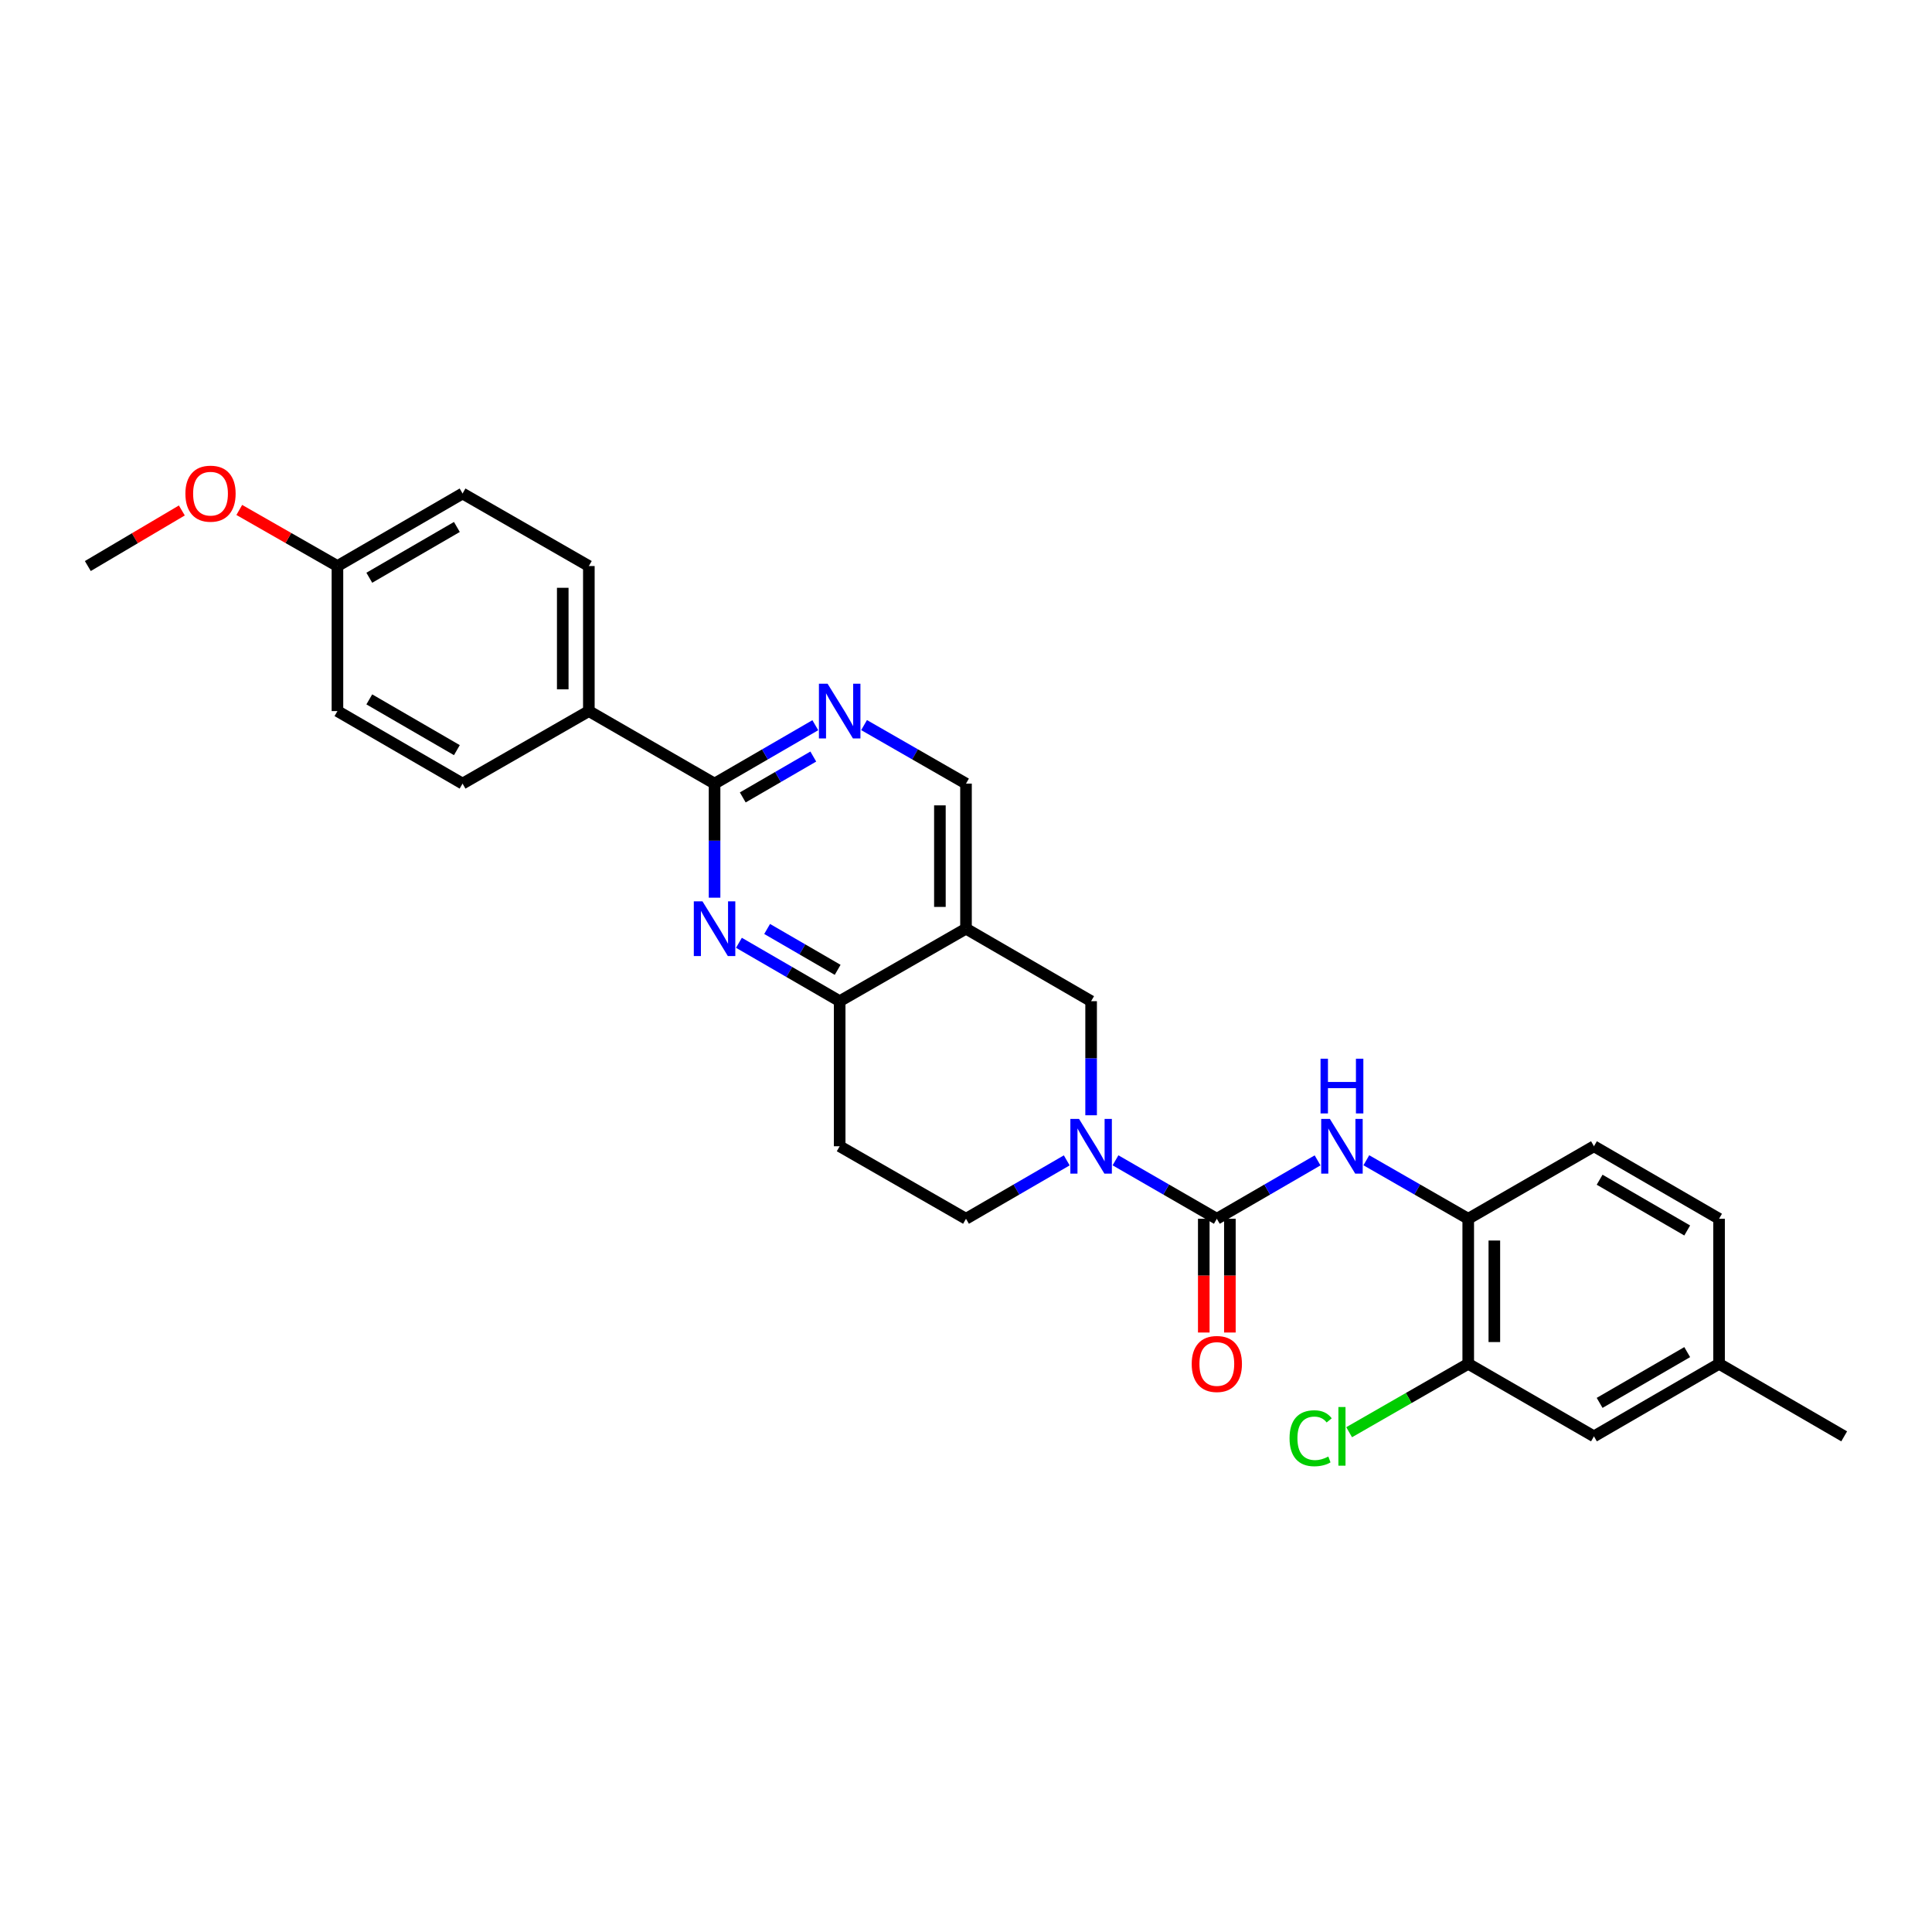 <?xml version='1.0' encoding='iso-8859-1'?>
<svg version='1.1' baseProfile='full'
              xmlns='http://www.w3.org/2000/svg'
                      xmlns:rdkit='http://www.rdkit.org/xml'
                      xmlns:xlink='http://www.w3.org/1999/xlink'
                  xml:space='preserve'
width='1000px' height='1000px' viewBox='0 0 1000 1000'>
<!-- END OF HEADER -->
<rect style='opacity:1.0;fill:#FFFFFF;stroke:none' width='1000' height='1000' x='0' y='0'> </rect>
<path class='bond-0' d='M 629.828,630.835 L 603.603,615.706' style='fill:none;fill-rule:evenodd;stroke:#000000;stroke-width:6px;stroke-linecap:butt;stroke-linejoin:miter;stroke-opacity:1' />
<path class='bond-0' d='M 603.603,615.706 L 577.378,600.577' style='fill:none;fill-rule:evenodd;stroke:#0000FF;stroke-width:6px;stroke-linecap:butt;stroke-linejoin:miter;stroke-opacity:1' />
<path class='bond-4' d='M 629.828,630.835 L 655.903,615.722' style='fill:none;fill-rule:evenodd;stroke:#000000;stroke-width:6px;stroke-linecap:butt;stroke-linejoin:miter;stroke-opacity:1' />
<path class='bond-4' d='M 655.903,615.722 L 681.977,600.608' style='fill:none;fill-rule:evenodd;stroke:#0000FF;stroke-width:6px;stroke-linecap:butt;stroke-linejoin:miter;stroke-opacity:1' />
<path class='bond-14' d='M 623.073,630.835 L 623.073,660.273' style='fill:none;fill-rule:evenodd;stroke:#000000;stroke-width:6px;stroke-linecap:butt;stroke-linejoin:miter;stroke-opacity:1' />
<path class='bond-14' d='M 623.073,660.273 L 623.073,689.711' style='fill:none;fill-rule:evenodd;stroke:#FF0000;stroke-width:6px;stroke-linecap:butt;stroke-linejoin:miter;stroke-opacity:1' />
<path class='bond-14' d='M 636.584,630.835 L 636.584,660.273' style='fill:none;fill-rule:evenodd;stroke:#000000;stroke-width:6px;stroke-linecap:butt;stroke-linejoin:miter;stroke-opacity:1' />
<path class='bond-14' d='M 636.584,660.273 L 636.584,689.711' style='fill:none;fill-rule:evenodd;stroke:#FF0000;stroke-width:6px;stroke-linecap:butt;stroke-linejoin:miter;stroke-opacity:1' />
<path class='bond-7' d='M 564.76,577.261 L 564.76,547.736' style='fill:none;fill-rule:evenodd;stroke:#0000FF;stroke-width:6px;stroke-linecap:butt;stroke-linejoin:miter;stroke-opacity:1' />
<path class='bond-7' d='M 564.76,547.736 L 564.76,518.21' style='fill:none;fill-rule:evenodd;stroke:#000000;stroke-width:6px;stroke-linecap:butt;stroke-linejoin:miter;stroke-opacity:1' />
<path class='bond-13' d='M 552.149,600.608 L 526.074,615.722' style='fill:none;fill-rule:evenodd;stroke:#0000FF;stroke-width:6px;stroke-linecap:butt;stroke-linejoin:miter;stroke-opacity:1' />
<path class='bond-13' d='M 526.074,615.722 L 500,630.835' style='fill:none;fill-rule:evenodd;stroke:#000000;stroke-width:6px;stroke-linecap:butt;stroke-linejoin:miter;stroke-opacity:1' />
<path class='bond-1' d='M 382.468,487.989 L 408.542,503.1' style='fill:none;fill-rule:evenodd;stroke:#0000FF;stroke-width:6px;stroke-linecap:butt;stroke-linejoin:miter;stroke-opacity:1' />
<path class='bond-1' d='M 408.542,503.1 L 434.617,518.21' style='fill:none;fill-rule:evenodd;stroke:#000000;stroke-width:6px;stroke-linecap:butt;stroke-linejoin:miter;stroke-opacity:1' />
<path class='bond-1' d='M 397.064,480.833 L 415.316,491.41' style='fill:none;fill-rule:evenodd;stroke:#0000FF;stroke-width:6px;stroke-linecap:butt;stroke-linejoin:miter;stroke-opacity:1' />
<path class='bond-1' d='M 415.316,491.41 L 433.569,501.987' style='fill:none;fill-rule:evenodd;stroke:#000000;stroke-width:6px;stroke-linecap:butt;stroke-linejoin:miter;stroke-opacity:1' />
<path class='bond-2' d='M 369.856,464.644 L 369.856,435.118' style='fill:none;fill-rule:evenodd;stroke:#0000FF;stroke-width:6px;stroke-linecap:butt;stroke-linejoin:miter;stroke-opacity:1' />
<path class='bond-2' d='M 369.856,435.118 L 369.856,405.593' style='fill:none;fill-rule:evenodd;stroke:#000000;stroke-width:6px;stroke-linecap:butt;stroke-linejoin:miter;stroke-opacity:1' />
<path class='bond-12' d='M 369.856,405.593 L 304.788,368.056' style='fill:none;fill-rule:evenodd;stroke:#000000;stroke-width:6px;stroke-linecap:butt;stroke-linejoin:miter;stroke-opacity:1' />
<path class='bond-30' d='M 369.856,405.593 L 395.931,390.479' style='fill:none;fill-rule:evenodd;stroke:#000000;stroke-width:6px;stroke-linecap:butt;stroke-linejoin:miter;stroke-opacity:1' />
<path class='bond-30' d='M 395.931,390.479 L 422.005,375.366' style='fill:none;fill-rule:evenodd;stroke:#0000FF;stroke-width:6px;stroke-linecap:butt;stroke-linejoin:miter;stroke-opacity:1' />
<path class='bond-30' d='M 384.454,412.747 L 402.706,402.168' style='fill:none;fill-rule:evenodd;stroke:#000000;stroke-width:6px;stroke-linecap:butt;stroke-linejoin:miter;stroke-opacity:1' />
<path class='bond-30' d='M 402.706,402.168 L 420.958,391.589' style='fill:none;fill-rule:evenodd;stroke:#0000FF;stroke-width:6px;stroke-linecap:butt;stroke-linejoin:miter;stroke-opacity:1' />
<path class='bond-3' d='M 500,480.681 L 564.76,518.21' style='fill:none;fill-rule:evenodd;stroke:#000000;stroke-width:6px;stroke-linecap:butt;stroke-linejoin:miter;stroke-opacity:1' />
<path class='bond-10' d='M 500,480.681 L 500,405.593' style='fill:none;fill-rule:evenodd;stroke:#000000;stroke-width:6px;stroke-linecap:butt;stroke-linejoin:miter;stroke-opacity:1' />
<path class='bond-10' d='M 486.49,469.418 L 486.49,416.856' style='fill:none;fill-rule:evenodd;stroke:#000000;stroke-width:6px;stroke-linecap:butt;stroke-linejoin:miter;stroke-opacity:1' />
<path class='bond-28' d='M 500,480.681 L 434.617,518.21' style='fill:none;fill-rule:evenodd;stroke:#000000;stroke-width:6px;stroke-linecap:butt;stroke-linejoin:miter;stroke-opacity:1' />
<path class='bond-8' d='M 707.213,600.548 L 733.585,615.691' style='fill:none;fill-rule:evenodd;stroke:#0000FF;stroke-width:6px;stroke-linecap:butt;stroke-linejoin:miter;stroke-opacity:1' />
<path class='bond-8' d='M 733.585,615.691 L 759.957,630.835' style='fill:none;fill-rule:evenodd;stroke:#000000;stroke-width:6px;stroke-linecap:butt;stroke-linejoin:miter;stroke-opacity:1' />
<path class='bond-5' d='M 434.617,518.21 L 434.617,593.298' style='fill:none;fill-rule:evenodd;stroke:#000000;stroke-width:6px;stroke-linecap:butt;stroke-linejoin:miter;stroke-opacity:1' />
<path class='bond-6' d='M 447.242,375.304 L 473.621,390.448' style='fill:none;fill-rule:evenodd;stroke:#0000FF;stroke-width:6px;stroke-linecap:butt;stroke-linejoin:miter;stroke-opacity:1' />
<path class='bond-6' d='M 473.621,390.448 L 500,405.593' style='fill:none;fill-rule:evenodd;stroke:#000000;stroke-width:6px;stroke-linecap:butt;stroke-linejoin:miter;stroke-opacity:1' />
<path class='bond-9' d='M 759.957,630.835 L 759.957,705.908' style='fill:none;fill-rule:evenodd;stroke:#000000;stroke-width:6px;stroke-linecap:butt;stroke-linejoin:miter;stroke-opacity:1' />
<path class='bond-9' d='M 773.467,642.096 L 773.467,694.647' style='fill:none;fill-rule:evenodd;stroke:#000000;stroke-width:6px;stroke-linecap:butt;stroke-linejoin:miter;stroke-opacity:1' />
<path class='bond-16' d='M 759.957,630.835 L 825.025,593.298' style='fill:none;fill-rule:evenodd;stroke:#000000;stroke-width:6px;stroke-linecap:butt;stroke-linejoin:miter;stroke-opacity:1' />
<path class='bond-15' d='M 759.957,705.908 L 825.025,743.452' style='fill:none;fill-rule:evenodd;stroke:#000000;stroke-width:6px;stroke-linecap:butt;stroke-linejoin:miter;stroke-opacity:1' />
<path class='bond-19' d='M 759.957,705.908 L 729.135,723.611' style='fill:none;fill-rule:evenodd;stroke:#000000;stroke-width:6px;stroke-linecap:butt;stroke-linejoin:miter;stroke-opacity:1' />
<path class='bond-19' d='M 729.135,723.611 L 698.313,741.313' style='fill:none;fill-rule:evenodd;stroke:#00CC00;stroke-width:6px;stroke-linecap:butt;stroke-linejoin:miter;stroke-opacity:1' />
<path class='bond-11' d='M 434.617,593.298 L 500,630.835' style='fill:none;fill-rule:evenodd;stroke:#000000;stroke-width:6px;stroke-linecap:butt;stroke-linejoin:miter;stroke-opacity:1' />
<path class='bond-17' d='M 304.788,368.056 L 304.788,292.983' style='fill:none;fill-rule:evenodd;stroke:#000000;stroke-width:6px;stroke-linecap:butt;stroke-linejoin:miter;stroke-opacity:1' />
<path class='bond-17' d='M 291.278,356.795 L 291.278,304.244' style='fill:none;fill-rule:evenodd;stroke:#000000;stroke-width:6px;stroke-linecap:butt;stroke-linejoin:miter;stroke-opacity:1' />
<path class='bond-18' d='M 304.788,368.056 L 239.42,405.593' style='fill:none;fill-rule:evenodd;stroke:#000000;stroke-width:6px;stroke-linecap:butt;stroke-linejoin:miter;stroke-opacity:1' />
<path class='bond-29' d='M 825.025,743.452 L 889.785,705.908' style='fill:none;fill-rule:evenodd;stroke:#000000;stroke-width:6px;stroke-linecap:butt;stroke-linejoin:miter;stroke-opacity:1' />
<path class='bond-29' d='M 827.963,726.132 L 873.295,699.852' style='fill:none;fill-rule:evenodd;stroke:#000000;stroke-width:6px;stroke-linecap:butt;stroke-linejoin:miter;stroke-opacity:1' />
<path class='bond-22' d='M 825.025,593.298 L 889.785,630.835' style='fill:none;fill-rule:evenodd;stroke:#000000;stroke-width:6px;stroke-linecap:butt;stroke-linejoin:miter;stroke-opacity:1' />
<path class='bond-22' d='M 827.964,610.618 L 873.296,636.893' style='fill:none;fill-rule:evenodd;stroke:#000000;stroke-width:6px;stroke-linecap:butt;stroke-linejoin:miter;stroke-opacity:1' />
<path class='bond-23' d='M 304.788,292.983 L 239.42,255.438' style='fill:none;fill-rule:evenodd;stroke:#000000;stroke-width:6px;stroke-linecap:butt;stroke-linejoin:miter;stroke-opacity:1' />
<path class='bond-24' d='M 239.42,405.593 L 174.66,368.056' style='fill:none;fill-rule:evenodd;stroke:#000000;stroke-width:6px;stroke-linecap:butt;stroke-linejoin:miter;stroke-opacity:1' />
<path class='bond-24' d='M 236.481,388.273 L 191.149,361.998' style='fill:none;fill-rule:evenodd;stroke:#000000;stroke-width:6px;stroke-linecap:butt;stroke-linejoin:miter;stroke-opacity:1' />
<path class='bond-20' d='M 889.785,705.908 L 889.785,630.835' style='fill:none;fill-rule:evenodd;stroke:#000000;stroke-width:6px;stroke-linecap:butt;stroke-linejoin:miter;stroke-opacity:1' />
<path class='bond-26' d='M 889.785,705.908 L 954.545,743.452' style='fill:none;fill-rule:evenodd;stroke:#000000;stroke-width:6px;stroke-linecap:butt;stroke-linejoin:miter;stroke-opacity:1' />
<path class='bond-21' d='M 174.66,292.983 L 174.66,368.056' style='fill:none;fill-rule:evenodd;stroke:#000000;stroke-width:6px;stroke-linecap:butt;stroke-linejoin:miter;stroke-opacity:1' />
<path class='bond-25' d='M 174.66,292.983 L 149.256,278.466' style='fill:none;fill-rule:evenodd;stroke:#000000;stroke-width:6px;stroke-linecap:butt;stroke-linejoin:miter;stroke-opacity:1' />
<path class='bond-25' d='M 149.256,278.466 L 123.853,263.949' style='fill:none;fill-rule:evenodd;stroke:#FF0000;stroke-width:6px;stroke-linecap:butt;stroke-linejoin:miter;stroke-opacity:1' />
<path class='bond-31' d='M 174.66,292.983 L 239.42,255.438' style='fill:none;fill-rule:evenodd;stroke:#000000;stroke-width:6px;stroke-linecap:butt;stroke-linejoin:miter;stroke-opacity:1' />
<path class='bond-31' d='M 191.15,299.039 L 236.482,272.758' style='fill:none;fill-rule:evenodd;stroke:#000000;stroke-width:6px;stroke-linecap:butt;stroke-linejoin:miter;stroke-opacity:1' />
<path class='bond-27' d='M 94.117,264.214 L 69.786,278.598' style='fill:none;fill-rule:evenodd;stroke:#FF0000;stroke-width:6px;stroke-linecap:butt;stroke-linejoin:miter;stroke-opacity:1' />
<path class='bond-27' d='M 69.786,278.598 L 45.455,292.983' style='fill:none;fill-rule:evenodd;stroke:#000000;stroke-width:6px;stroke-linecap:butt;stroke-linejoin:miter;stroke-opacity:1' />
<path  class='atom-1' d='M 558.5 579.138
L 567.78 594.138
Q 568.7 595.618, 570.18 598.298
Q 571.66 600.978, 571.74 601.138
L 571.74 579.138
L 575.5 579.138
L 575.5 607.458
L 571.62 607.458
L 561.66 591.058
Q 560.5 589.138, 559.26 586.938
Q 558.06 584.738, 557.7 584.058
L 557.7 607.458
L 554.02 607.458
L 554.02 579.138
L 558.5 579.138
' fill='#0000FF'/>
<path  class='atom-2' d='M 363.596 466.521
L 372.876 481.521
Q 373.796 483.001, 375.276 485.681
Q 376.756 488.361, 376.836 488.521
L 376.836 466.521
L 380.596 466.521
L 380.596 494.841
L 376.716 494.841
L 366.756 478.441
Q 365.596 476.521, 364.356 474.321
Q 363.156 472.121, 362.796 471.441
L 362.796 494.841
L 359.116 494.841
L 359.116 466.521
L 363.596 466.521
' fill='#0000FF'/>
<path  class='atom-5' d='M 688.329 579.138
L 697.609 594.138
Q 698.529 595.618, 700.009 598.298
Q 701.489 600.978, 701.569 601.138
L 701.569 579.138
L 705.329 579.138
L 705.329 607.458
L 701.449 607.458
L 691.489 591.058
Q 690.329 589.138, 689.089 586.938
Q 687.889 584.738, 687.529 584.058
L 687.529 607.458
L 683.849 607.458
L 683.849 579.138
L 688.329 579.138
' fill='#0000FF'/>
<path  class='atom-5' d='M 683.509 547.986
L 687.349 547.986
L 687.349 560.026
L 701.829 560.026
L 701.829 547.986
L 705.669 547.986
L 705.669 576.306
L 701.829 576.306
L 701.829 563.226
L 687.349 563.226
L 687.349 576.306
L 683.509 576.306
L 683.509 547.986
' fill='#0000FF'/>
<path  class='atom-7' d='M 428.357 353.896
L 437.637 368.896
Q 438.557 370.376, 440.037 373.056
Q 441.517 375.736, 441.597 375.896
L 441.597 353.896
L 445.357 353.896
L 445.357 382.216
L 441.477 382.216
L 431.517 365.816
Q 430.357 363.896, 429.117 361.696
Q 427.917 359.496, 427.557 358.816
L 427.557 382.216
L 423.877 382.216
L 423.877 353.896
L 428.357 353.896
' fill='#0000FF'/>
<path  class='atom-15' d='M 616.828 705.988
Q 616.828 699.188, 620.188 695.388
Q 623.548 691.588, 629.828 691.588
Q 636.108 691.588, 639.468 695.388
Q 642.828 699.188, 642.828 705.988
Q 642.828 712.868, 639.428 716.788
Q 636.028 720.668, 629.828 720.668
Q 623.588 720.668, 620.188 716.788
Q 616.828 712.908, 616.828 705.988
M 629.828 717.468
Q 634.148 717.468, 636.468 714.588
Q 638.828 711.668, 638.828 705.988
Q 638.828 700.428, 636.468 697.628
Q 634.148 694.788, 629.828 694.788
Q 625.508 694.788, 623.148 697.588
Q 620.828 700.388, 620.828 705.988
Q 620.828 711.708, 623.148 714.588
Q 625.508 717.468, 629.828 717.468
' fill='#FF0000'/>
<path  class='atom-20' d='M 667.469 744.432
Q 667.469 737.392, 670.749 733.712
Q 674.069 729.992, 680.349 729.992
Q 686.189 729.992, 689.309 734.112
L 686.669 736.272
Q 684.389 733.272, 680.349 733.272
Q 676.069 733.272, 673.789 736.152
Q 671.549 738.992, 671.549 744.432
Q 671.549 750.032, 673.869 752.912
Q 676.229 755.792, 680.789 755.792
Q 683.909 755.792, 687.549 753.912
L 688.669 756.912
Q 687.189 757.872, 684.949 758.432
Q 682.709 758.992, 680.229 758.992
Q 674.069 758.992, 670.749 755.232
Q 667.469 751.472, 667.469 744.432
' fill='#00CC00'/>
<path  class='atom-20' d='M 692.749 728.272
L 696.429 728.272
L 696.429 758.632
L 692.749 758.632
L 692.749 728.272
' fill='#00CC00'/>
<path  class='atom-26' d='M 95.961 255.518
Q 95.961 248.718, 99.321 244.918
Q 102.681 241.118, 108.961 241.118
Q 115.241 241.118, 118.601 244.918
Q 121.961 248.718, 121.961 255.518
Q 121.961 262.398, 118.561 266.318
Q 115.161 270.198, 108.961 270.198
Q 102.721 270.198, 99.321 266.318
Q 95.961 262.438, 95.961 255.518
M 108.961 266.998
Q 113.281 266.998, 115.601 264.118
Q 117.961 261.198, 117.961 255.518
Q 117.961 249.958, 115.601 247.158
Q 113.281 244.318, 108.961 244.318
Q 104.641 244.318, 102.281 247.118
Q 99.961 249.918, 99.961 255.518
Q 99.961 261.238, 102.281 264.118
Q 104.641 266.998, 108.961 266.998
' fill='#FF0000'/>
</svg>
